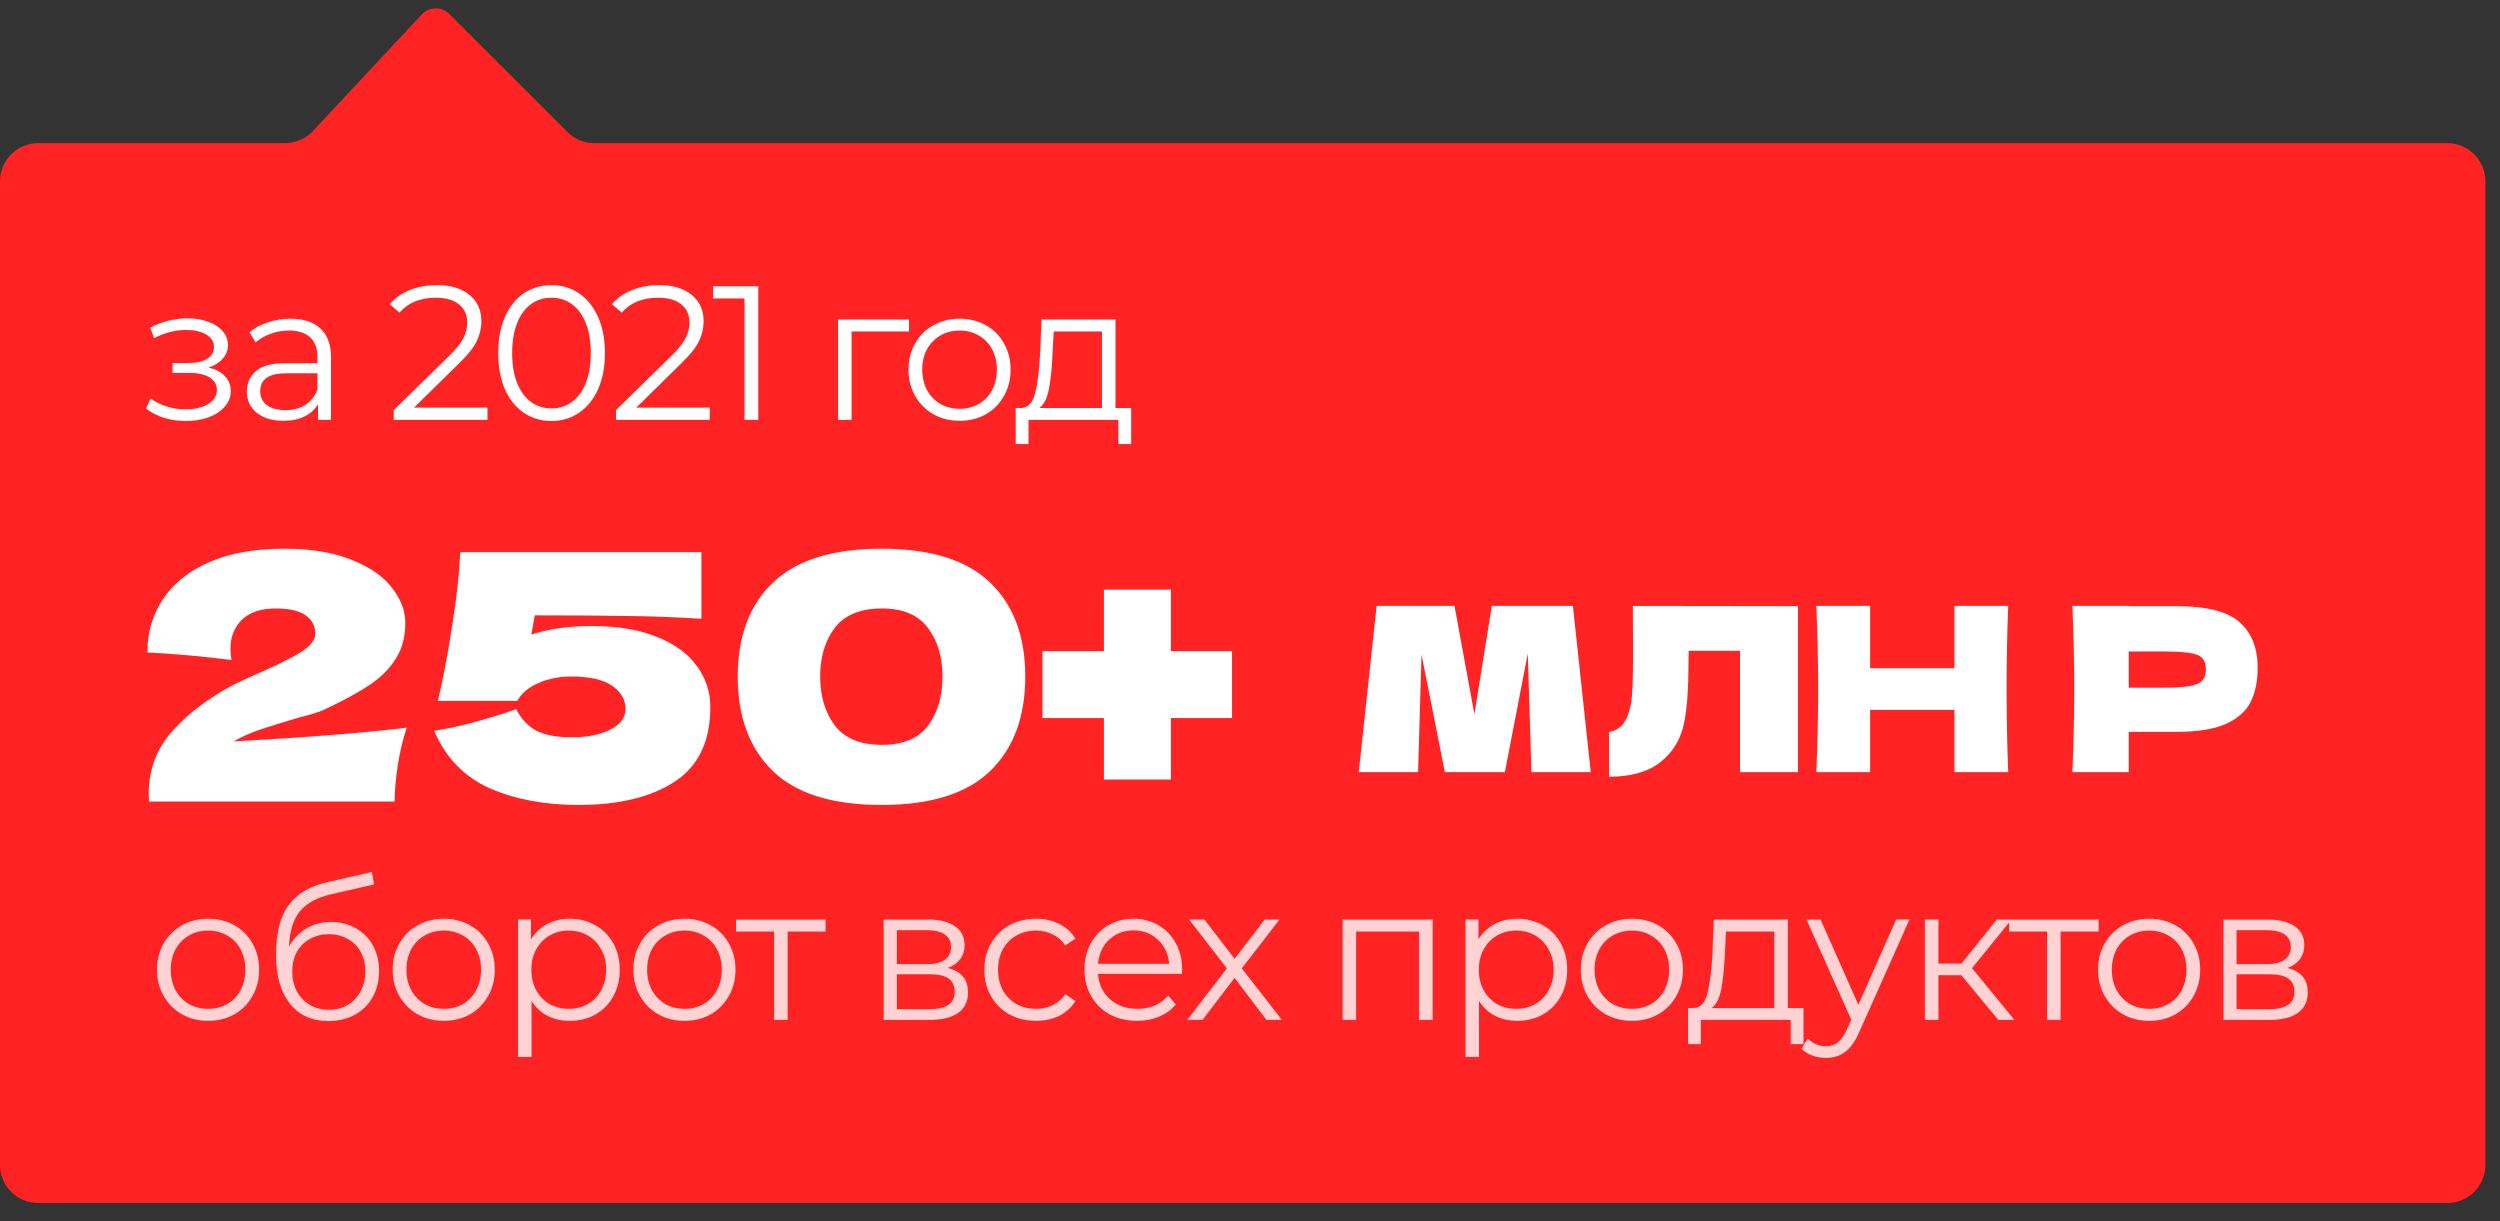 <?xml version="1.0" encoding="UTF-8"?> <svg xmlns="http://www.w3.org/2000/svg" width="131" height="64" viewBox="0 0 131 64" fill="none"><rect x="0" y="0" width="131" height="64" fill="#333333" stroke="none"/> <path d="M0 9.501C0 8.396 0.895 7.501 2 7.501H14.935C15.489 7.501 16.018 7.271 16.396 6.866L22.102 0.756C22.488 0.343 23.139 0.331 23.539 0.731L29.731 6.916C30.106 7.29 30.615 7.501 31.145 7.501H128.234C129.338 7.501 130.234 8.396 130.234 9.501V61.038C130.234 62.143 129.338 63.038 128.234 63.038H2C0.895 63.038 0 62.143 0 61.038V9.501Z" fill="#FF2324"></path> <path opacity="0.8" d="M10.907 53.492C10.4 53.492 9.943 53.379 9.537 53.152C9.13 52.919 8.81 52.599 8.577 52.192C8.343 51.786 8.227 51.326 8.227 50.812C8.227 50.299 8.343 49.839 8.577 49.432C8.81 49.026 9.13 48.709 9.537 48.482C9.943 48.256 10.4 48.142 10.907 48.142C11.413 48.142 11.87 48.256 12.277 48.482C12.683 48.709 13 49.026 13.227 49.432C13.46 49.839 13.577 50.299 13.577 50.812C13.577 51.326 13.46 51.786 13.227 52.192C13 52.599 12.683 52.919 12.277 53.152C11.87 53.379 11.413 53.492 10.907 53.492ZM10.907 52.862C11.28 52.862 11.613 52.779 11.907 52.612C12.207 52.439 12.44 52.196 12.607 51.882C12.773 51.569 12.857 51.212 12.857 50.812C12.857 50.412 12.773 50.056 12.607 49.742C12.44 49.429 12.207 49.189 11.907 49.022C11.613 48.849 11.28 48.762 10.907 48.762C10.533 48.762 10.197 48.849 9.897 49.022C9.603 49.189 9.37 49.429 9.197 49.742C9.03 50.056 8.947 50.412 8.947 50.812C8.947 51.212 9.03 51.569 9.197 51.882C9.37 52.196 9.603 52.439 9.897 52.612C10.197 52.779 10.533 52.862 10.907 52.862ZM17.344 48.312C17.831 48.312 18.264 48.422 18.644 48.642C19.031 48.856 19.331 49.159 19.544 49.552C19.757 49.939 19.864 50.382 19.864 50.882C19.864 51.396 19.751 51.852 19.524 52.252C19.304 52.646 18.994 52.952 18.594 53.172C18.194 53.392 17.734 53.502 17.214 53.502C16.341 53.502 15.664 53.196 15.184 52.582C14.704 51.969 14.464 51.122 14.464 50.042C14.464 48.916 14.677 48.052 15.104 47.452C15.537 46.852 16.211 46.446 17.124 46.232L19.484 45.692L19.604 46.342L17.384 46.852C16.631 47.019 16.077 47.316 15.724 47.742C15.371 48.162 15.177 48.786 15.144 49.612C15.357 49.206 15.654 48.889 16.034 48.662C16.414 48.429 16.851 48.312 17.344 48.312ZM17.234 52.912C17.601 52.912 17.927 52.829 18.214 52.662C18.507 52.489 18.734 52.249 18.894 51.942C19.061 51.636 19.144 51.289 19.144 50.902C19.144 50.516 19.064 50.176 18.904 49.882C18.744 49.589 18.517 49.362 18.224 49.202C17.937 49.036 17.607 48.952 17.234 48.952C16.861 48.952 16.527 49.036 16.234 49.202C15.947 49.362 15.721 49.589 15.554 49.882C15.394 50.176 15.314 50.516 15.314 50.902C15.314 51.289 15.394 51.636 15.554 51.942C15.721 52.249 15.951 52.489 16.244 52.662C16.537 52.829 16.867 52.912 17.234 52.912ZM23.256 53.492C22.749 53.492 22.292 53.379 21.886 53.152C21.479 52.919 21.159 52.599 20.926 52.192C20.692 51.786 20.576 51.326 20.576 50.812C20.576 50.299 20.692 49.839 20.926 49.432C21.159 49.026 21.479 48.709 21.886 48.482C22.292 48.256 22.749 48.142 23.256 48.142C23.762 48.142 24.219 48.256 24.626 48.482C25.032 48.709 25.349 49.026 25.576 49.432C25.809 49.839 25.926 50.299 25.926 50.812C25.926 51.326 25.809 51.786 25.576 52.192C25.349 52.599 25.032 52.919 24.626 53.152C24.219 53.379 23.762 53.492 23.256 53.492ZM23.256 52.862C23.629 52.862 23.962 52.779 24.256 52.612C24.556 52.439 24.789 52.196 24.956 51.882C25.122 51.569 25.206 51.212 25.206 50.812C25.206 50.412 25.122 50.056 24.956 49.742C24.789 49.429 24.556 49.189 24.256 49.022C23.962 48.849 23.629 48.762 23.256 48.762C22.882 48.762 22.546 48.849 22.246 49.022C21.952 49.189 21.719 49.429 21.546 49.742C21.379 50.056 21.296 50.412 21.296 50.812C21.296 51.212 21.379 51.569 21.546 51.882C21.719 52.196 21.952 52.439 22.246 52.612C22.546 52.779 22.882 52.862 23.256 52.862ZM29.853 48.142C30.346 48.142 30.793 48.256 31.193 48.482C31.593 48.702 31.907 49.016 32.133 49.422C32.36 49.829 32.473 50.292 32.473 50.812C32.473 51.339 32.36 51.806 32.133 52.212C31.907 52.619 31.593 52.936 31.193 53.162C30.8 53.382 30.353 53.492 29.853 53.492C29.427 53.492 29.04 53.406 28.693 53.232C28.353 53.052 28.073 52.792 27.853 52.452V55.382H27.143V48.182H27.823V49.222C28.037 48.876 28.317 48.609 28.663 48.422C29.017 48.236 29.413 48.142 29.853 48.142ZM29.803 52.862C30.17 52.862 30.503 52.779 30.803 52.612C31.103 52.439 31.337 52.196 31.503 51.882C31.677 51.569 31.763 51.212 31.763 50.812C31.763 50.412 31.677 50.059 31.503 49.752C31.337 49.439 31.103 49.196 30.803 49.022C30.503 48.849 30.17 48.762 29.803 48.762C29.43 48.762 29.093 48.849 28.793 49.022C28.5 49.196 28.267 49.439 28.093 49.752C27.927 50.059 27.843 50.412 27.843 50.812C27.843 51.212 27.927 51.569 28.093 51.882C28.267 52.196 28.5 52.439 28.793 52.612C29.093 52.779 29.43 52.862 29.803 52.862ZM35.869 53.492C35.362 53.492 34.905 53.379 34.499 53.152C34.092 52.919 33.772 52.599 33.539 52.192C33.305 51.786 33.189 51.326 33.189 50.812C33.189 50.299 33.305 49.839 33.539 49.432C33.772 49.026 34.092 48.709 34.499 48.482C34.905 48.256 35.362 48.142 35.869 48.142C36.375 48.142 36.832 48.256 37.239 48.482C37.645 48.709 37.962 49.026 38.189 49.432C38.422 49.839 38.539 50.299 38.539 50.812C38.539 51.326 38.422 51.786 38.189 52.192C37.962 52.599 37.645 52.919 37.239 53.152C36.832 53.379 36.375 53.492 35.869 53.492ZM35.869 52.862C36.242 52.862 36.575 52.779 36.869 52.612C37.169 52.439 37.402 52.196 37.569 51.882C37.735 51.569 37.819 51.212 37.819 50.812C37.819 50.412 37.735 50.056 37.569 49.742C37.402 49.429 37.169 49.189 36.869 49.022C36.575 48.849 36.242 48.762 35.869 48.762C35.495 48.762 35.159 48.849 34.859 49.022C34.565 49.189 34.332 49.429 34.159 49.742C33.992 50.056 33.909 50.412 33.909 50.812C33.909 51.212 33.992 51.569 34.159 51.882C34.332 52.196 34.565 52.439 34.859 52.612C35.159 52.779 35.495 52.862 35.869 52.862ZM43.261 48.812H41.271V53.442H40.561V48.812H38.571V48.182H43.261V48.812ZM49.654 50.722C50.368 50.889 50.724 51.319 50.724 52.012C50.724 52.472 50.554 52.826 50.215 53.072C49.874 53.319 49.368 53.442 48.694 53.442H46.304V48.182H48.624C49.224 48.182 49.694 48.299 50.035 48.532C50.374 48.766 50.544 49.099 50.544 49.532C50.544 49.819 50.465 50.066 50.304 50.272C50.151 50.472 49.934 50.622 49.654 50.722ZM46.995 50.522H48.575C48.981 50.522 49.291 50.446 49.505 50.292C49.724 50.139 49.834 49.916 49.834 49.622C49.834 49.329 49.724 49.109 49.505 48.962C49.291 48.816 48.981 48.742 48.575 48.742H46.995V50.522ZM48.664 52.882C49.118 52.882 49.458 52.809 49.684 52.662C49.911 52.516 50.025 52.286 50.025 51.972C50.025 51.659 49.921 51.429 49.715 51.282C49.508 51.129 49.181 51.052 48.734 51.052H46.995V52.882H48.664ZM54.288 53.492C53.769 53.492 53.302 53.379 52.889 53.152C52.482 52.926 52.162 52.609 51.928 52.202C51.695 51.789 51.578 51.326 51.578 50.812C51.578 50.299 51.695 49.839 51.928 49.432C52.162 49.026 52.482 48.709 52.889 48.482C53.302 48.256 53.769 48.142 54.288 48.142C54.742 48.142 55.145 48.232 55.498 48.412C55.858 48.586 56.142 48.842 56.349 49.182L55.819 49.542C55.645 49.282 55.425 49.089 55.158 48.962C54.892 48.829 54.602 48.762 54.288 48.762C53.908 48.762 53.565 48.849 53.258 49.022C52.959 49.189 52.722 49.429 52.548 49.742C52.382 50.056 52.298 50.412 52.298 50.812C52.298 51.219 52.382 51.579 52.548 51.892C52.722 52.199 52.959 52.439 53.258 52.612C53.565 52.779 53.908 52.862 54.288 52.862C54.602 52.862 54.892 52.799 55.158 52.672C55.425 52.546 55.645 52.352 55.819 52.092L56.349 52.452C56.142 52.792 55.858 53.052 55.498 53.232C55.139 53.406 54.735 53.492 54.288 53.492ZM61.935 51.032H57.535C57.575 51.579 57.785 52.022 58.165 52.362C58.545 52.696 59.025 52.862 59.605 52.862C59.932 52.862 60.232 52.806 60.505 52.692C60.779 52.572 61.015 52.399 61.215 52.172L61.615 52.632C61.382 52.912 61.089 53.126 60.735 53.272C60.389 53.419 60.005 53.492 59.585 53.492C59.045 53.492 58.565 53.379 58.145 53.152C57.732 52.919 57.409 52.599 57.175 52.192C56.942 51.786 56.825 51.326 56.825 50.812C56.825 50.299 56.935 49.839 57.155 49.432C57.382 49.026 57.689 48.709 58.075 48.482C58.469 48.256 58.909 48.142 59.395 48.142C59.882 48.142 60.319 48.256 60.705 48.482C61.092 48.709 61.395 49.026 61.615 49.432C61.835 49.832 61.945 50.292 61.945 50.812L61.935 51.032ZM59.395 48.752C58.889 48.752 58.462 48.916 58.115 49.242C57.775 49.562 57.582 49.982 57.535 50.502H61.265C61.219 49.982 61.022 49.562 60.675 49.242C60.335 48.916 59.909 48.752 59.395 48.752ZM66.361 53.442L64.691 51.242L63.011 53.442H62.211L64.29 50.742L62.31 48.182H63.111L64.691 50.242L66.27 48.182H67.05L65.07 50.742L67.171 53.442H66.361ZM75.071 48.182V53.442H74.361V48.812H71.061V53.442H70.351V48.182H75.071ZM79.5 48.142C79.993 48.142 80.44 48.256 80.84 48.482C81.24 48.702 81.553 49.016 81.78 49.422C82.006 49.829 82.12 50.292 82.12 50.812C82.12 51.339 82.006 51.806 81.78 52.212C81.553 52.619 81.24 52.936 80.84 53.162C80.446 53.382 80 53.492 79.5 53.492C79.073 53.492 78.686 53.406 78.34 53.232C78 53.052 77.72 52.792 77.5 52.452V55.382H76.79V48.182H77.47V49.222C77.683 48.876 77.963 48.609 78.31 48.422C78.663 48.236 79.06 48.142 79.5 48.142ZM79.45 52.862C79.816 52.862 80.15 52.779 80.45 52.612C80.75 52.439 80.983 52.196 81.15 51.882C81.323 51.569 81.41 51.212 81.41 50.812C81.41 50.412 81.323 50.059 81.15 49.752C80.983 49.439 80.75 49.196 80.45 49.022C80.15 48.849 79.816 48.762 79.45 48.762C79.076 48.762 78.74 48.849 78.44 49.022C78.146 49.196 77.913 49.439 77.74 49.752C77.573 50.059 77.49 50.412 77.49 50.812C77.49 51.212 77.573 51.569 77.74 51.882C77.913 52.196 78.146 52.439 78.44 52.612C78.74 52.779 79.076 52.862 79.45 52.862ZM85.515 53.492C85.008 53.492 84.552 53.379 84.145 53.152C83.739 52.919 83.418 52.599 83.185 52.192C82.952 51.786 82.835 51.326 82.835 50.812C82.835 50.299 82.952 49.839 83.185 49.432C83.418 49.026 83.739 48.709 84.145 48.482C84.552 48.256 85.008 48.142 85.515 48.142C86.022 48.142 86.478 48.256 86.885 48.482C87.292 48.709 87.609 49.026 87.835 49.432C88.069 49.839 88.185 50.299 88.185 50.812C88.185 51.326 88.069 51.786 87.835 52.192C87.609 52.599 87.292 52.919 86.885 53.152C86.478 53.379 86.022 53.492 85.515 53.492ZM85.515 52.862C85.888 52.862 86.222 52.779 86.515 52.612C86.815 52.439 87.049 52.196 87.215 51.882C87.382 51.569 87.465 51.212 87.465 50.812C87.465 50.412 87.382 50.056 87.215 49.742C87.049 49.429 86.815 49.189 86.515 49.022C86.222 48.849 85.888 48.762 85.515 48.762C85.142 48.762 84.805 48.849 84.505 49.022C84.212 49.189 83.978 49.429 83.805 49.742C83.638 50.056 83.555 50.412 83.555 50.812C83.555 51.212 83.638 51.569 83.805 51.882C83.978 52.196 84.212 52.439 84.505 52.612C84.805 52.779 85.142 52.862 85.515 52.862ZM94.503 52.822V54.712H93.833V53.442H89.123V54.712H88.453V52.822H88.753C89.107 52.802 89.347 52.542 89.473 52.042C89.6 51.542 89.687 50.842 89.733 49.942L89.803 48.182H93.683V52.822H94.503ZM90.383 49.982C90.35 50.729 90.287 51.346 90.193 51.832C90.1 52.312 89.933 52.642 89.693 52.822H92.973V48.812H90.443L90.383 49.982ZM100.057 48.182L97.427 54.072C97.214 54.566 96.967 54.916 96.687 55.122C96.407 55.329 96.07 55.432 95.677 55.432C95.424 55.432 95.187 55.392 94.967 55.312C94.747 55.232 94.557 55.112 94.397 54.952L94.727 54.422C94.994 54.689 95.314 54.822 95.687 54.822C95.927 54.822 96.13 54.756 96.297 54.622C96.47 54.489 96.63 54.262 96.777 53.942L97.007 53.432L94.657 48.182H95.397L97.377 52.652L99.357 48.182H100.057ZM102.773 51.102H101.573V53.442H100.863V48.182H101.573V50.492H102.783L104.633 48.182H105.403L103.333 50.732L105.553 53.442H104.713L102.773 51.102ZM109.966 48.812H107.976V53.442H107.266V48.812H105.276V48.182H109.966V48.812ZM112.619 53.492C112.112 53.492 111.655 53.379 111.249 53.152C110.842 52.919 110.522 52.599 110.289 52.192C110.055 51.786 109.939 51.326 109.939 50.812C109.939 50.299 110.055 49.839 110.289 49.432C110.522 49.026 110.842 48.709 111.249 48.482C111.655 48.256 112.112 48.142 112.619 48.142C113.125 48.142 113.582 48.256 113.989 48.482C114.395 48.709 114.712 49.026 114.939 49.432C115.172 49.839 115.289 50.299 115.289 50.812C115.289 51.326 115.172 51.786 114.939 52.192C114.712 52.599 114.395 52.919 113.989 53.152C113.582 53.379 113.125 53.492 112.619 53.492ZM112.619 52.862C112.992 52.862 113.325 52.779 113.619 52.612C113.919 52.439 114.152 52.196 114.319 51.882C114.485 51.569 114.569 51.212 114.569 50.812C114.569 50.412 114.485 50.056 114.319 49.742C114.152 49.429 113.919 49.189 113.619 49.022C113.325 48.849 112.992 48.762 112.619 48.762C112.245 48.762 111.909 48.849 111.609 49.022C111.315 49.189 111.082 49.429 110.909 49.742C110.742 50.056 110.659 50.412 110.659 50.812C110.659 51.212 110.742 51.569 110.909 51.882C111.082 52.196 111.315 52.439 111.609 52.612C111.909 52.779 112.245 52.862 112.619 52.862ZM119.856 50.722C120.569 50.889 120.926 51.319 120.926 52.012C120.926 52.472 120.756 52.826 120.416 53.072C120.076 53.319 119.569 53.442 118.896 53.442H116.506V48.182H118.826C119.426 48.182 119.896 48.299 120.236 48.532C120.576 48.766 120.746 49.099 120.746 49.532C120.746 49.819 120.666 50.066 120.506 50.272C120.353 50.472 120.136 50.622 119.856 50.722ZM117.196 50.522H118.776C119.183 50.522 119.493 50.446 119.706 50.292C119.926 50.139 120.036 49.916 120.036 49.622C120.036 49.329 119.926 49.109 119.706 48.962C119.493 48.816 119.183 48.742 118.776 48.742H117.196V50.522ZM118.866 52.882C119.319 52.882 119.659 52.809 119.886 52.662C120.113 52.516 120.226 52.286 120.226 51.972C120.226 51.659 120.123 51.429 119.916 51.282C119.709 51.129 119.383 51.052 118.936 51.052H117.196V52.882H118.866Z" fill="white"></path> <path d="M10.924 19.26C11.297 19.347 11.584 19.497 11.784 19.71C11.99 19.923 12.094 20.183 12.094 20.49C12.094 20.797 11.987 21.07 11.774 21.31C11.567 21.55 11.284 21.737 10.924 21.87C10.563 21.997 10.167 22.06 9.734 22.06C9.354 22.06 8.98 22.007 8.614 21.9C8.247 21.787 7.927 21.623 7.654 21.41L7.894 20.88C8.134 21.06 8.414 21.2 8.734 21.3C9.054 21.4 9.377 21.45 9.704 21.45C10.19 21.45 10.587 21.36 10.893 21.18C11.207 20.993 11.364 20.743 11.364 20.43C11.364 20.15 11.237 19.933 10.983 19.78C10.73 19.62 10.383 19.54 9.944 19.54H9.044V19.02H9.904C10.297 19.02 10.614 18.947 10.854 18.8C11.094 18.647 11.213 18.443 11.213 18.19C11.213 17.91 11.077 17.69 10.803 17.53C10.537 17.37 10.187 17.29 9.754 17.29C9.187 17.29 8.627 17.433 8.074 17.72L7.874 17.17C8.5 16.843 9.15 16.68 9.824 16.68C10.223 16.68 10.584 16.74 10.903 16.86C11.23 16.973 11.483 17.137 11.664 17.35C11.85 17.563 11.944 17.81 11.944 18.09C11.944 18.357 11.85 18.593 11.664 18.8C11.483 19.007 11.237 19.16 10.924 19.26ZM15.215 16.7C15.902 16.7 16.429 16.873 16.795 17.22C17.162 17.56 17.345 18.067 17.345 18.74V22H16.665V21.18C16.505 21.453 16.269 21.667 15.955 21.82C15.649 21.973 15.282 22.05 14.855 22.05C14.269 22.05 13.802 21.91 13.455 21.63C13.109 21.35 12.935 20.98 12.935 20.52C12.935 20.073 13.095 19.713 13.415 19.44C13.742 19.167 14.259 19.03 14.965 19.03H16.635V18.71C16.635 18.257 16.509 17.913 16.255 17.68C16.002 17.44 15.632 17.32 15.145 17.32C14.812 17.32 14.492 17.377 14.185 17.49C13.879 17.597 13.615 17.747 13.395 17.94L13.075 17.41C13.342 17.183 13.662 17.01 14.035 16.89C14.409 16.763 14.802 16.7 15.215 16.7ZM14.965 21.49C15.365 21.49 15.709 21.4 15.995 21.22C16.282 21.033 16.495 20.767 16.635 20.42V19.56H14.985C14.085 19.56 13.635 19.873 13.635 20.5C13.635 20.807 13.752 21.05 13.985 21.23C14.219 21.403 14.545 21.49 14.965 21.49ZM25.543 21.36V22H20.633V21.49L23.543 18.64C23.909 18.28 24.156 17.97 24.283 17.71C24.416 17.443 24.483 17.177 24.483 16.91C24.483 16.497 24.339 16.177 24.053 15.95C23.773 15.717 23.369 15.6 22.843 15.6C22.023 15.6 21.386 15.86 20.933 16.38L20.423 15.94C20.696 15.62 21.043 15.373 21.463 15.2C21.889 15.027 22.369 14.94 22.903 14.94C23.616 14.94 24.179 15.11 24.593 15.45C25.013 15.783 25.223 16.243 25.223 16.83C25.223 17.19 25.143 17.537 24.983 17.87C24.823 18.203 24.519 18.587 24.073 19.02L21.693 21.36H25.543ZM28.897 22.06C28.357 22.06 27.874 21.917 27.447 21.63C27.027 21.343 26.697 20.933 26.457 20.4C26.224 19.86 26.107 19.227 26.107 18.5C26.107 17.773 26.224 17.143 26.457 16.61C26.697 16.07 27.027 15.657 27.447 15.37C27.874 15.083 28.357 14.94 28.897 14.94C29.437 14.94 29.917 15.083 30.337 15.37C30.764 15.657 31.097 16.07 31.337 16.61C31.577 17.143 31.697 17.773 31.697 18.5C31.697 19.227 31.577 19.86 31.337 20.4C31.097 20.933 30.764 21.343 30.337 21.63C29.917 21.917 29.437 22.06 28.897 22.06ZM28.897 21.4C29.304 21.4 29.66 21.287 29.967 21.06C30.28 20.833 30.524 20.503 30.697 20.07C30.87 19.637 30.957 19.113 30.957 18.5C30.957 17.887 30.87 17.363 30.697 16.93C30.524 16.497 30.28 16.167 29.967 15.94C29.66 15.713 29.304 15.6 28.897 15.6C28.49 15.6 28.13 15.713 27.817 15.94C27.51 16.167 27.27 16.497 27.097 16.93C26.924 17.363 26.837 17.887 26.837 18.5C26.837 19.113 26.924 19.637 27.097 20.07C27.27 20.503 27.51 20.833 27.817 21.06C28.13 21.287 28.49 21.4 28.897 21.4ZM37.189 21.36V22H32.279V21.49L35.189 18.64C35.555 18.28 35.802 17.97 35.929 17.71C36.062 17.443 36.129 17.177 36.129 16.91C36.129 16.497 35.985 16.177 35.699 15.95C35.419 15.717 35.015 15.6 34.489 15.6C33.669 15.6 33.032 15.86 32.579 16.38L32.069 15.94C32.342 15.62 32.689 15.373 33.109 15.2C33.535 15.027 34.015 14.94 34.549 14.94C35.262 14.94 35.825 15.11 36.239 15.45C36.659 15.783 36.869 16.243 36.869 16.83C36.869 17.19 36.789 17.537 36.629 17.87C36.469 18.203 36.165 18.587 35.719 19.02L33.339 21.36H37.189ZM39.732 15V22H39.012V15.64H37.362V15H39.732ZM47.633 17.37H44.623V22H43.913V16.74H47.633V17.37ZM50.285 22.05C49.778 22.05 49.321 21.937 48.915 21.71C48.508 21.477 48.188 21.157 47.955 20.75C47.721 20.343 47.605 19.883 47.605 19.37C47.605 18.857 47.721 18.397 47.955 17.99C48.188 17.583 48.508 17.267 48.915 17.04C49.321 16.813 49.778 16.7 50.285 16.7C50.791 16.7 51.248 16.813 51.655 17.04C52.061 17.267 52.378 17.583 52.605 17.99C52.838 18.397 52.955 18.857 52.955 19.37C52.955 19.883 52.838 20.343 52.605 20.75C52.378 21.157 52.061 21.477 51.655 21.71C51.248 21.937 50.791 22.05 50.285 22.05ZM50.285 21.42C50.658 21.42 50.991 21.337 51.285 21.17C51.585 20.997 51.818 20.753 51.985 20.44C52.151 20.127 52.235 19.77 52.235 19.37C52.235 18.97 52.151 18.613 51.985 18.3C51.818 17.987 51.585 17.747 51.285 17.58C50.991 17.407 50.658 17.32 50.285 17.32C49.911 17.32 49.575 17.407 49.275 17.58C48.981 17.747 48.748 17.987 48.575 18.3C48.408 18.613 48.325 18.97 48.325 19.37C48.325 19.77 48.408 20.127 48.575 20.44C48.748 20.753 48.981 20.997 49.275 21.17C49.575 21.337 49.911 21.42 50.285 21.42ZM59.273 21.38V23.27H58.603V22H53.893V23.27H53.223V21.38H53.523C53.876 21.36 54.116 21.1 54.243 20.6C54.37 20.1 54.456 19.4 54.503 18.5L54.573 16.74H58.453V21.38H59.273ZM55.153 18.54C55.12 19.287 55.056 19.903 54.963 20.39C54.87 20.87 54.703 21.2 54.463 21.38H57.743V17.37H55.213L55.153 18.54Z" fill="white"></path> <path d="M12.238 38.85C16.138 38.634 19.162 38.394 21.31 38.13C21.106 38.754 20.95 39.414 20.842 40.11C20.734 40.806 20.68 41.436 20.68 42H7.81L7.792 41.622C7.792 40.446 8.134 39.426 8.818 38.562C9.514 37.698 10.48 36.9 11.716 36.168C12.076 35.952 12.64 35.676 13.408 35.34C14.404 34.908 15.172 34.53 15.712 34.206C16.252 33.87 16.522 33.54 16.522 33.216C16.522 32.808 16.354 32.484 16.018 32.244C15.682 32.004 15.16 31.884 14.452 31.884C13.672 31.884 13.078 32.082 12.67 32.478C12.274 32.874 12.076 33.378 12.076 33.99C12.076 34.182 12.094 34.38 12.13 34.584C10.618 34.392 9.148 34.26 7.72 34.188C7.72 33.168 7.984 32.25 8.512 31.434C9.052 30.606 9.856 29.952 10.924 29.472C12.004 28.992 13.324 28.752 14.884 28.752C16.312 28.752 17.5 28.95 18.448 29.346C19.408 29.73 20.11 30.222 20.554 30.822C21.01 31.41 21.238 32.016 21.238 32.64C21.238 33.36 21.076 33.978 20.752 34.494C20.44 35.01 19.984 35.472 19.384 35.88C18.796 36.276 18.004 36.708 17.008 37.176C16.864 37.248 16.63 37.332 16.306 37.428C15.982 37.512 15.778 37.566 15.694 37.59C14.842 37.842 14.164 38.052 13.66 38.22C13.156 38.388 12.682 38.598 12.238 38.85ZM30.993 32.802C32.361 32.802 33.507 32.994 34.431 33.378C35.367 33.75 36.063 34.26 36.519 34.908C36.987 35.544 37.221 36.258 37.221 37.05C37.221 38.85 36.591 40.158 35.331 40.974C34.083 41.778 32.409 42.18 30.309 42.18C28.545 42.18 26.991 41.886 25.647 41.298C24.315 40.698 23.349 39.696 22.749 38.292C23.409 38.196 24.129 38.04 24.909 37.824C25.701 37.608 26.415 37.386 27.051 37.158C27.303 37.674 27.657 38.052 28.113 38.292C28.569 38.52 29.181 38.634 29.949 38.634C30.765 38.634 31.437 38.502 31.965 38.238C32.505 37.974 32.775 37.608 32.775 37.14C32.775 36.66 32.541 36.258 32.073 35.934C31.605 35.61 30.891 35.448 29.931 35.448C29.307 35.448 28.737 35.562 28.221 35.79C27.705 36.006 27.333 36.318 27.105 36.726H22.947C23.235 35.49 23.487 34.158 23.703 32.73C23.931 31.302 24.069 30.036 24.117 28.932H36.753V32.424C35.421 32.34 34.161 32.292 32.973 32.28C31.797 32.256 30.147 32.244 28.023 32.244L27.843 33.252C28.755 32.952 29.805 32.802 30.993 32.802ZM46.2 42.18C43.62 42.18 41.718 41.586 40.493 40.398C39.27 39.21 38.657 37.56 38.657 35.448C38.657 33.348 39.27 31.71 40.493 30.534C41.73 29.346 43.632 28.752 46.2 28.752C48.767 28.752 50.663 29.346 51.888 30.534C53.111 31.71 53.724 33.348 53.724 35.448C53.724 37.56 53.111 39.21 51.888 40.398C50.663 41.586 48.767 42.18 46.2 42.18ZM46.218 39.03C47.322 39.03 48.126 38.694 48.63 38.022C49.133 37.338 49.386 36.48 49.386 35.448C49.386 34.428 49.133 33.582 48.63 32.91C48.126 32.226 47.322 31.884 46.218 31.884C45.078 31.884 44.249 32.226 43.733 32.91C43.23 33.582 42.977 34.428 42.977 35.448C42.977 36.468 43.23 37.32 43.733 38.004C44.249 38.688 45.078 39.03 46.218 39.03ZM61.355 34.116H64.559V37.626H61.355V40.848H57.845V37.626H54.623V34.116H57.845V30.894H61.355V34.116Z" fill="white"></path> <path d="M82.419 31.749L83.355 40.461H80.247L80.055 34.245L78.855 40.461H75.711L74.487 34.293L74.307 40.461H71.199L72.135 31.749H76.215L77.259 37.425L78.171 31.749H82.419ZM94.212 40.461H91.176V34.101H88.488L88.476 34.797C88.476 35.405 88.46 35.941 88.428 36.405C88.404 36.861 88.348 37.329 88.26 37.809C88.1 38.681 87.692 39.381 87.036 39.909C86.388 40.437 85.48 40.701 84.312 40.701V38.361C84.624 38.297 84.868 38.157 85.044 37.941C85.228 37.717 85.368 37.361 85.464 36.873C85.536 36.481 85.572 35.589 85.572 34.197L85.56 31.749L94.212 31.761V40.461ZM105.231 31.749C105.175 33.101 105.147 34.553 105.147 36.105C105.147 37.657 105.175 39.109 105.231 40.461H102.411V37.197H97.995V40.461H95.175C95.239 38.909 95.271 37.457 95.271 36.105C95.271 34.753 95.239 33.301 95.175 31.749H97.995V35.013H102.411V31.749H105.231ZM114.041 31.761C115.633 31.761 116.741 32.045 117.365 32.613C117.989 33.173 118.301 33.965 118.301 34.989C118.301 35.693 118.177 36.293 117.929 36.789C117.681 37.277 117.245 37.661 116.621 37.941C115.997 38.213 115.137 38.349 114.041 38.349H111.545V40.461H108.593C108.657 38.909 108.689 37.457 108.689 36.105C108.689 34.753 108.657 33.301 108.593 31.749H111.545V31.761H114.041ZM113.201 36.033C113.865 36.033 114.361 36.009 114.689 35.961C115.025 35.905 115.257 35.809 115.385 35.673C115.521 35.537 115.589 35.337 115.589 35.073C115.589 34.809 115.525 34.613 115.397 34.485C115.277 34.349 115.049 34.257 114.713 34.209C114.385 34.161 113.881 34.137 113.201 34.137H111.545V36.033H113.201Z" fill="white"></path> </svg> 